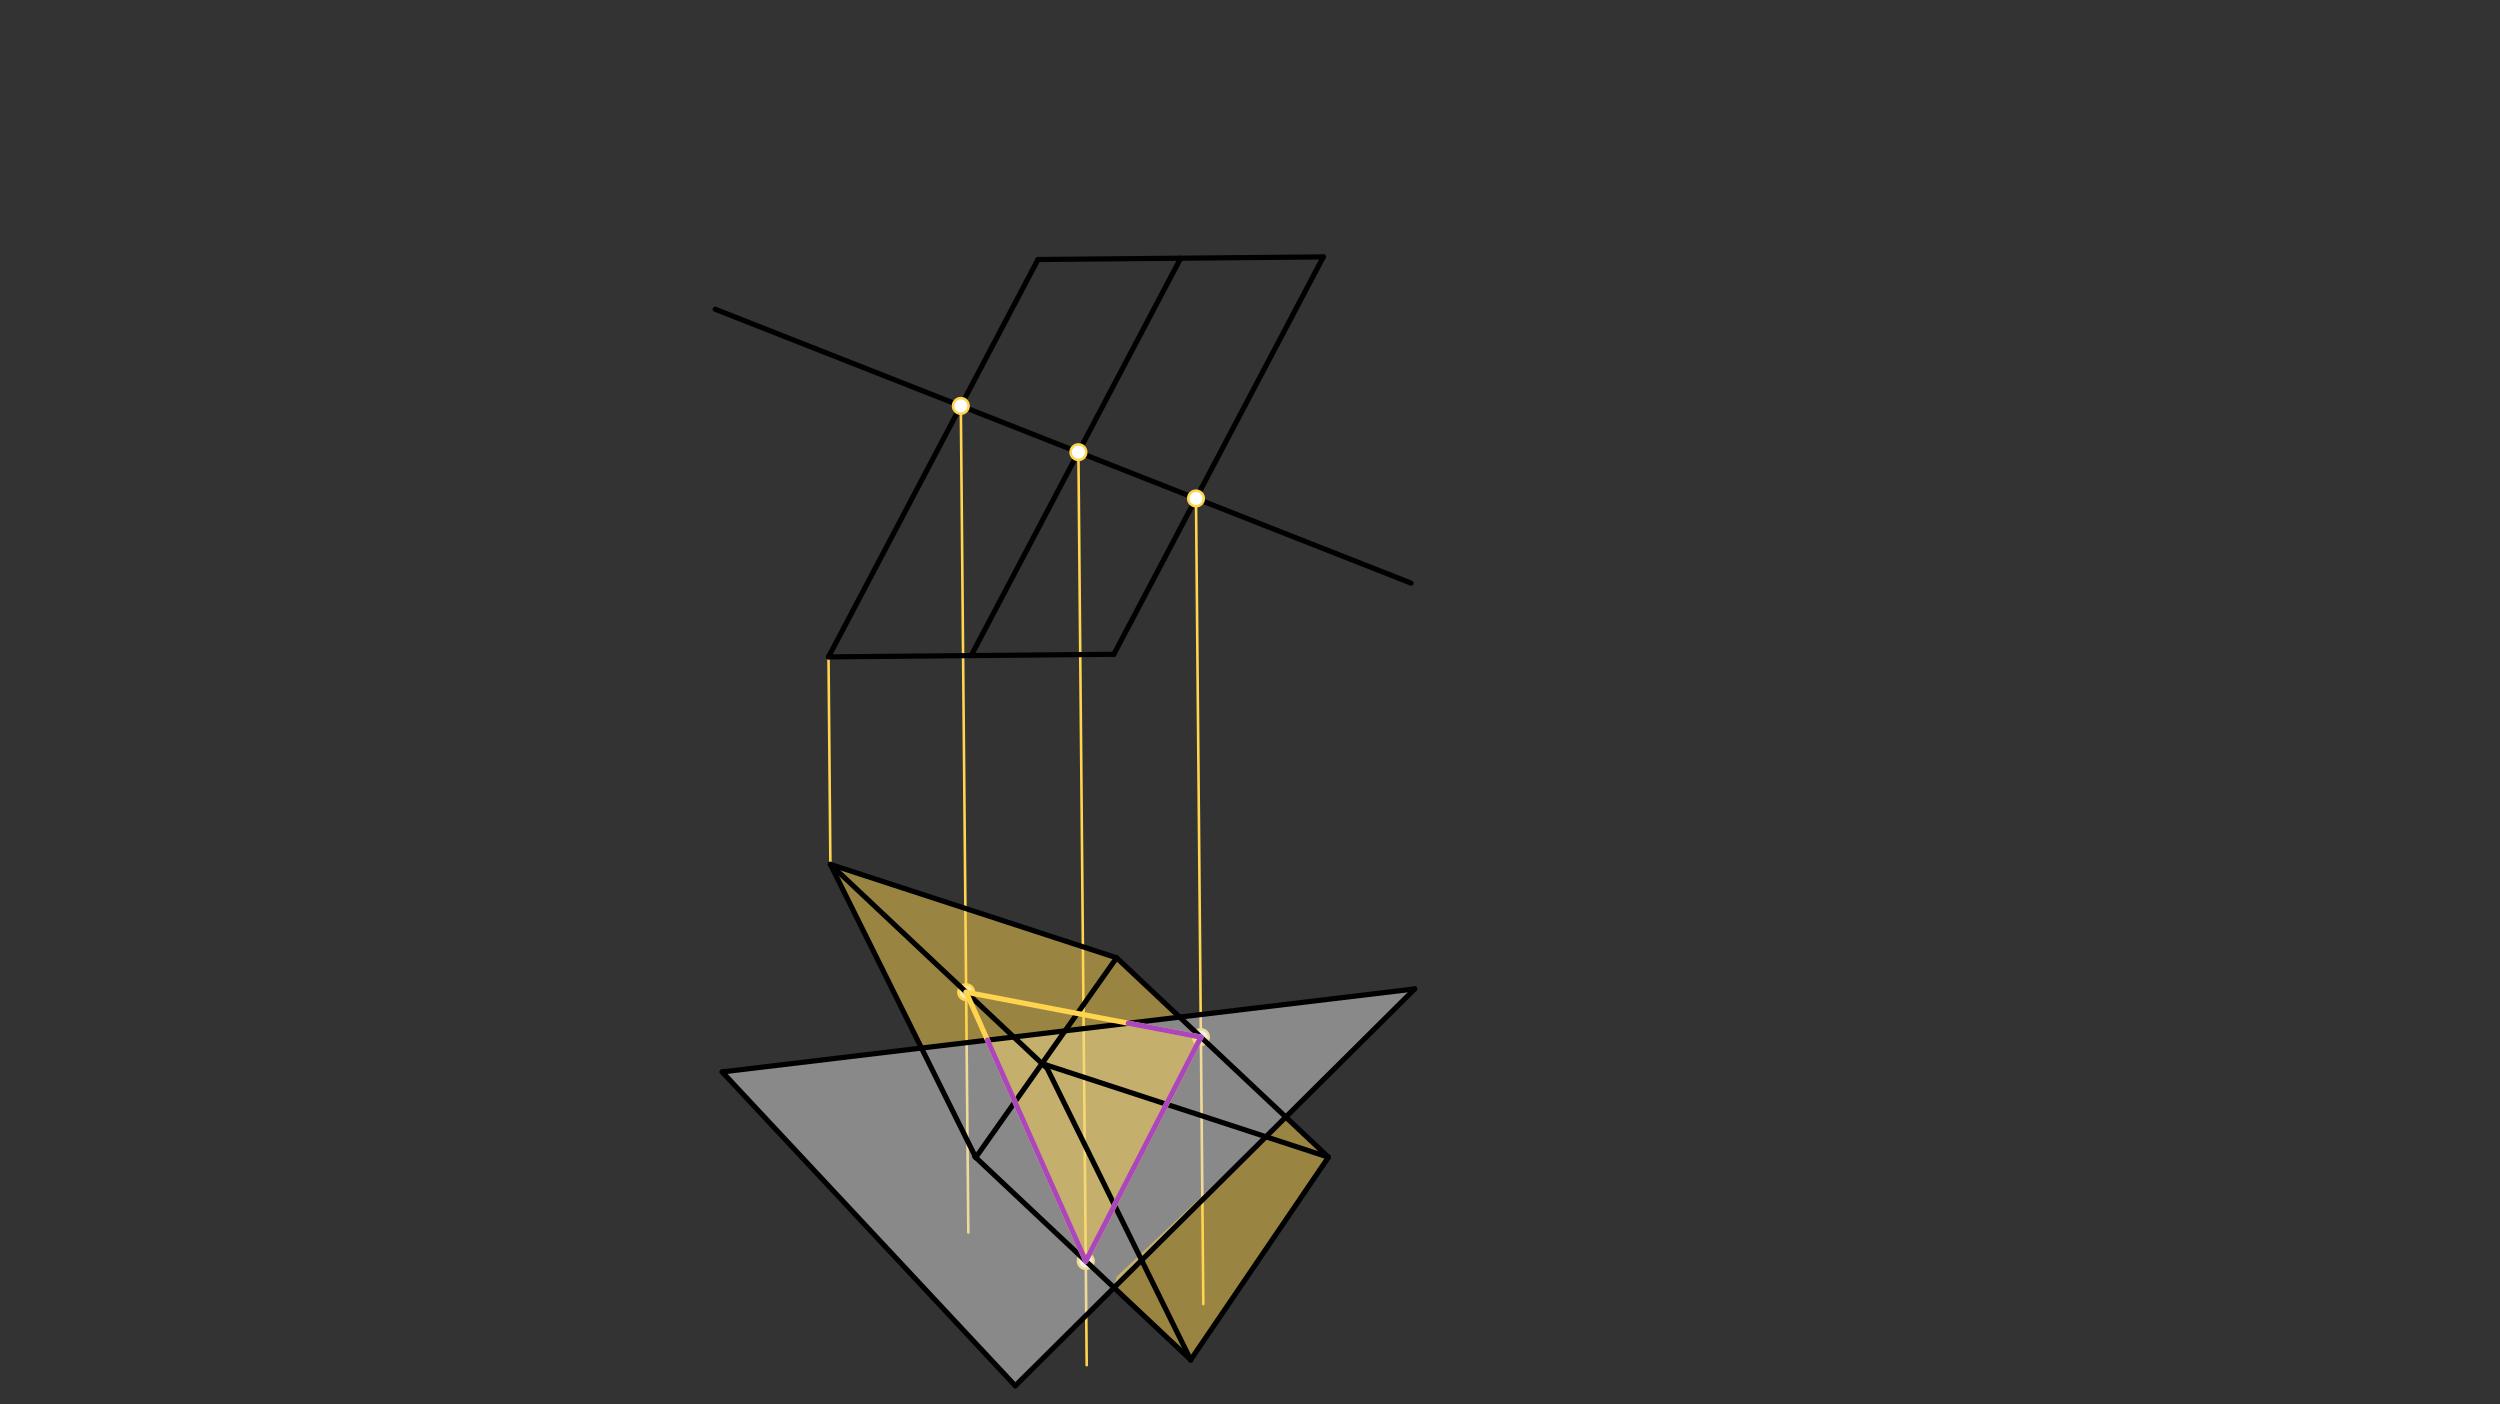 <svg xmlns="http://www.w3.org/2000/svg" class="svg--816" height="100%" preserveAspectRatio="xMidYMid meet" viewBox="0 0 963.78 541.417" width="100%"><rect x="0" y="0" width="963.78" height="541.417" fill="#333333" stroke="none"/><defs><marker id="marker-arrow" markerHeight="16" markerUnits="userSpaceOnUse" markerWidth="24" orient="auto-start-reverse" refX="24" refY="4" viewBox="0 0 24 8"><path d="M 0 0 L 24 4 L 0 8 z" stroke="inherit"></path></marker></defs><g class="aux-layer--949"><g class="element--733"><line stroke="#FFD54F" stroke-dasharray="none" stroke-linecap="round" stroke-width="1" x1="319.4" x2="320.127" y1="253.238" y2="333.231"></line></g><g class="element--733"><line stroke="#FFD54F" stroke-dasharray="none" stroke-linecap="round" stroke-width="1" x1="370.407" x2="373.304" y1="156.482" y2="475.157"></line></g><g class="element--733"><line stroke="#FFD54F" stroke-dasharray="none" stroke-linecap="round" stroke-width="1" x1="415.737" x2="418.937" y1="174.325" y2="526.305"></line></g><g class="element--733"><line stroke="#FFD54F" stroke-dasharray="none" stroke-linecap="round" stroke-width="1" x1="461.068" x2="463.891" y1="192.167" y2="502.724"></line></g><g class="element--733"><circle cx="372.461" cy="382.5" r="3" stroke="#FFD54F" stroke-width="1" fill="#ffffff"></circle>}</g><g class="element--733"><circle cx="418.572" cy="486.15" r="3" stroke="#FFD54F" stroke-width="1" fill="#ffffff"></circle>}</g><g class="element--733"><circle cx="462.956" cy="399.826" r="3" stroke="#FFD54F" stroke-width="1" fill="#ffffff"></circle>}</g></g><g class="main-layer--75a"><g class="element--733"><g fill="#E0E0E0" opacity="0.5"><path d="M 278.4 413.237 L 391.4 534.237 L 545.4 381.237 Z" stroke="none"></path></g></g><g class="element--733"><g fill="#FFD54F" opacity="0.5"><path d="M 380.682 400.979 L 418.572 486.15 L 462.956 399.826 L 434.986 394.471 Z" stroke="none"></path></g></g><g class="element--733"><g fill="#FFD54F" opacity="0.5"><path d="M 454.751 392.102 L 430.464 369.237 L 320.127 333.231 L 355.236 404.029 Z" stroke="none"></path></g></g><g class="element--733"><g fill="#FFD54F" opacity="0.5"><path d="M 429.472 496.412 L 459.023 524.232 L 512.119 446.109 L 495.681 430.634 L 430.4 492.237 Z" stroke="none"></path></g></g><g class="element--733"><line stroke="#000000" stroke-dasharray="none" stroke-linecap="round" stroke-width="2" x1="319.4" x2="429.4" y1="253.238" y2="252.238"></line></g><g class="element--733"><line stroke="#000000" stroke-dasharray="none" stroke-linecap="round" stroke-width="2" x1="400.162" x2="319.4" y1="100.04" y2="253.238"></line></g><g class="element--733"><line stroke="#000000" stroke-dasharray="none" stroke-linecap="round" stroke-width="2" x1="455.162" x2="374.4" y1="99.54" y2="252.738"></line></g><g class="element--733"><line stroke="#000000" stroke-dasharray="none" stroke-linecap="round" stroke-width="2" x1="510.162" x2="429.4" y1="99.04" y2="252.238"></line></g><g class="element--733"><line stroke="#000000" stroke-dasharray="none" stroke-linecap="round" stroke-width="2" x1="400.162" x2="510.162" y1="100.04" y2="99.04"></line></g><g class="element--733"><line stroke="#000000" stroke-dasharray="none" stroke-linecap="round" stroke-width="2" x1="320.127" x2="403.094" y1="333.231" y2="411.338"></line></g><g class="element--733"><line stroke="#000000" stroke-dasharray="none" stroke-linecap="round" stroke-width="2" x1="375.716" x2="459.105" y1="445.805" y2="524.309"></line></g><g class="element--733"><line stroke="#000000" stroke-dasharray="none" stroke-linecap="round" stroke-width="2" x1="320.127" x2="376.159" y1="333.231" y2="446.222"></line></g><g class="element--733"><line stroke="#000000" stroke-dasharray="none" stroke-linecap="round" stroke-width="2" x1="376.159" x2="430.464" y1="446.222" y2="369.237"></line></g><g class="element--733"><line stroke="#000000" stroke-dasharray="none" stroke-linecap="round" stroke-width="2" x1="430.464" x2="320.127" y1="369.237" y2="333.231"></line></g><g class="element--733"><line stroke="#000000" stroke-dasharray="none" stroke-linecap="round" stroke-width="2" x1="430.464" x2="512.119" y1="369.237" y2="446.109"></line></g><g class="element--733"><line stroke="#000000" stroke-dasharray="none" stroke-linecap="round" stroke-width="2" x1="459.023" x2="512.119" y1="524.232" y2="446.109"></line></g><g class="element--733"><line stroke="#000000" stroke-dasharray="none" stroke-linecap="round" stroke-width="2" x1="512.119" x2="401.695" y1="446.109" y2="410.021"></line></g><g class="element--733"><line stroke="#000000" stroke-dasharray="none" stroke-linecap="round" stroke-width="2" x1="402.984" x2="459.023" y1="410.442" y2="524.232"></line></g><g class="element--733"><line stroke="#000000" stroke-dasharray="none" stroke-linecap="round" stroke-width="2" x1="278.4" x2="391.4" y1="413.237" y2="534.237"></line></g><g class="element--733"><line stroke="#000000" stroke-dasharray="none" stroke-linecap="round" stroke-width="2" x1="391.4" x2="545.4" y1="534.237" y2="381.237"></line></g><g class="element--733"><line stroke="#000000" stroke-dasharray="none" stroke-linecap="round" stroke-width="2" x1="545.4" x2="278.4" y1="381.237" y2="413.237"></line></g><g class="element--733"><line stroke="#000000" stroke-dasharray="none" stroke-linecap="round" stroke-width="2" x1="275.727" x2="543.978" y1="119.216" y2="224.8"></line></g><g class="element--733"><line stroke="#FFD54F" stroke-dasharray="none" stroke-linecap="round" stroke-width="2" x1="372.461" x2="418.572" y1="382.5" y2="486.15"></line></g><g class="element--733"><line stroke="#FFD54F" stroke-dasharray="none" stroke-linecap="round" stroke-width="2" x1="418.572" x2="462.956" y1="486.15" y2="399.826"></line></g><g class="element--733"><line stroke="#FFD54F" stroke-dasharray="none" stroke-linecap="round" stroke-width="2" x1="462.956" x2="372.461" y1="399.826" y2="382.5"></line></g><g class="element--733"><line stroke="#AB47BC" stroke-dasharray="none" stroke-linecap="round" stroke-width="2" x1="380.682" x2="418.572" y1="400.979" y2="486.15"></line></g><g class="element--733"><line stroke="#AB47BC" stroke-dasharray="none" stroke-linecap="round" stroke-width="2" x1="418.572" x2="462.956" y1="486.15" y2="399.826"></line></g><g class="element--733"><line stroke="#AB47BC" stroke-dasharray="none" stroke-linecap="round" stroke-width="2" x1="462.956" x2="434.986" y1="399.826" y2="394.471"></line></g><g class="element--733"><circle cx="370.407" cy="156.482" r="3" stroke="#FFD54F" stroke-width="1" fill="#ffffff"></circle>}</g><g class="element--733"><circle cx="415.737" cy="174.325" r="3" stroke="#FFD54F" stroke-width="1" fill="#ffffff"></circle>}</g><g class="element--733"><circle cx="461.068" cy="192.167" r="3" stroke="#FFD54F" stroke-width="1" fill="#ffffff"></circle>}</g></g><g class="snaps-layer--ac6"></g><g class="temp-layer--52d"></g></svg>